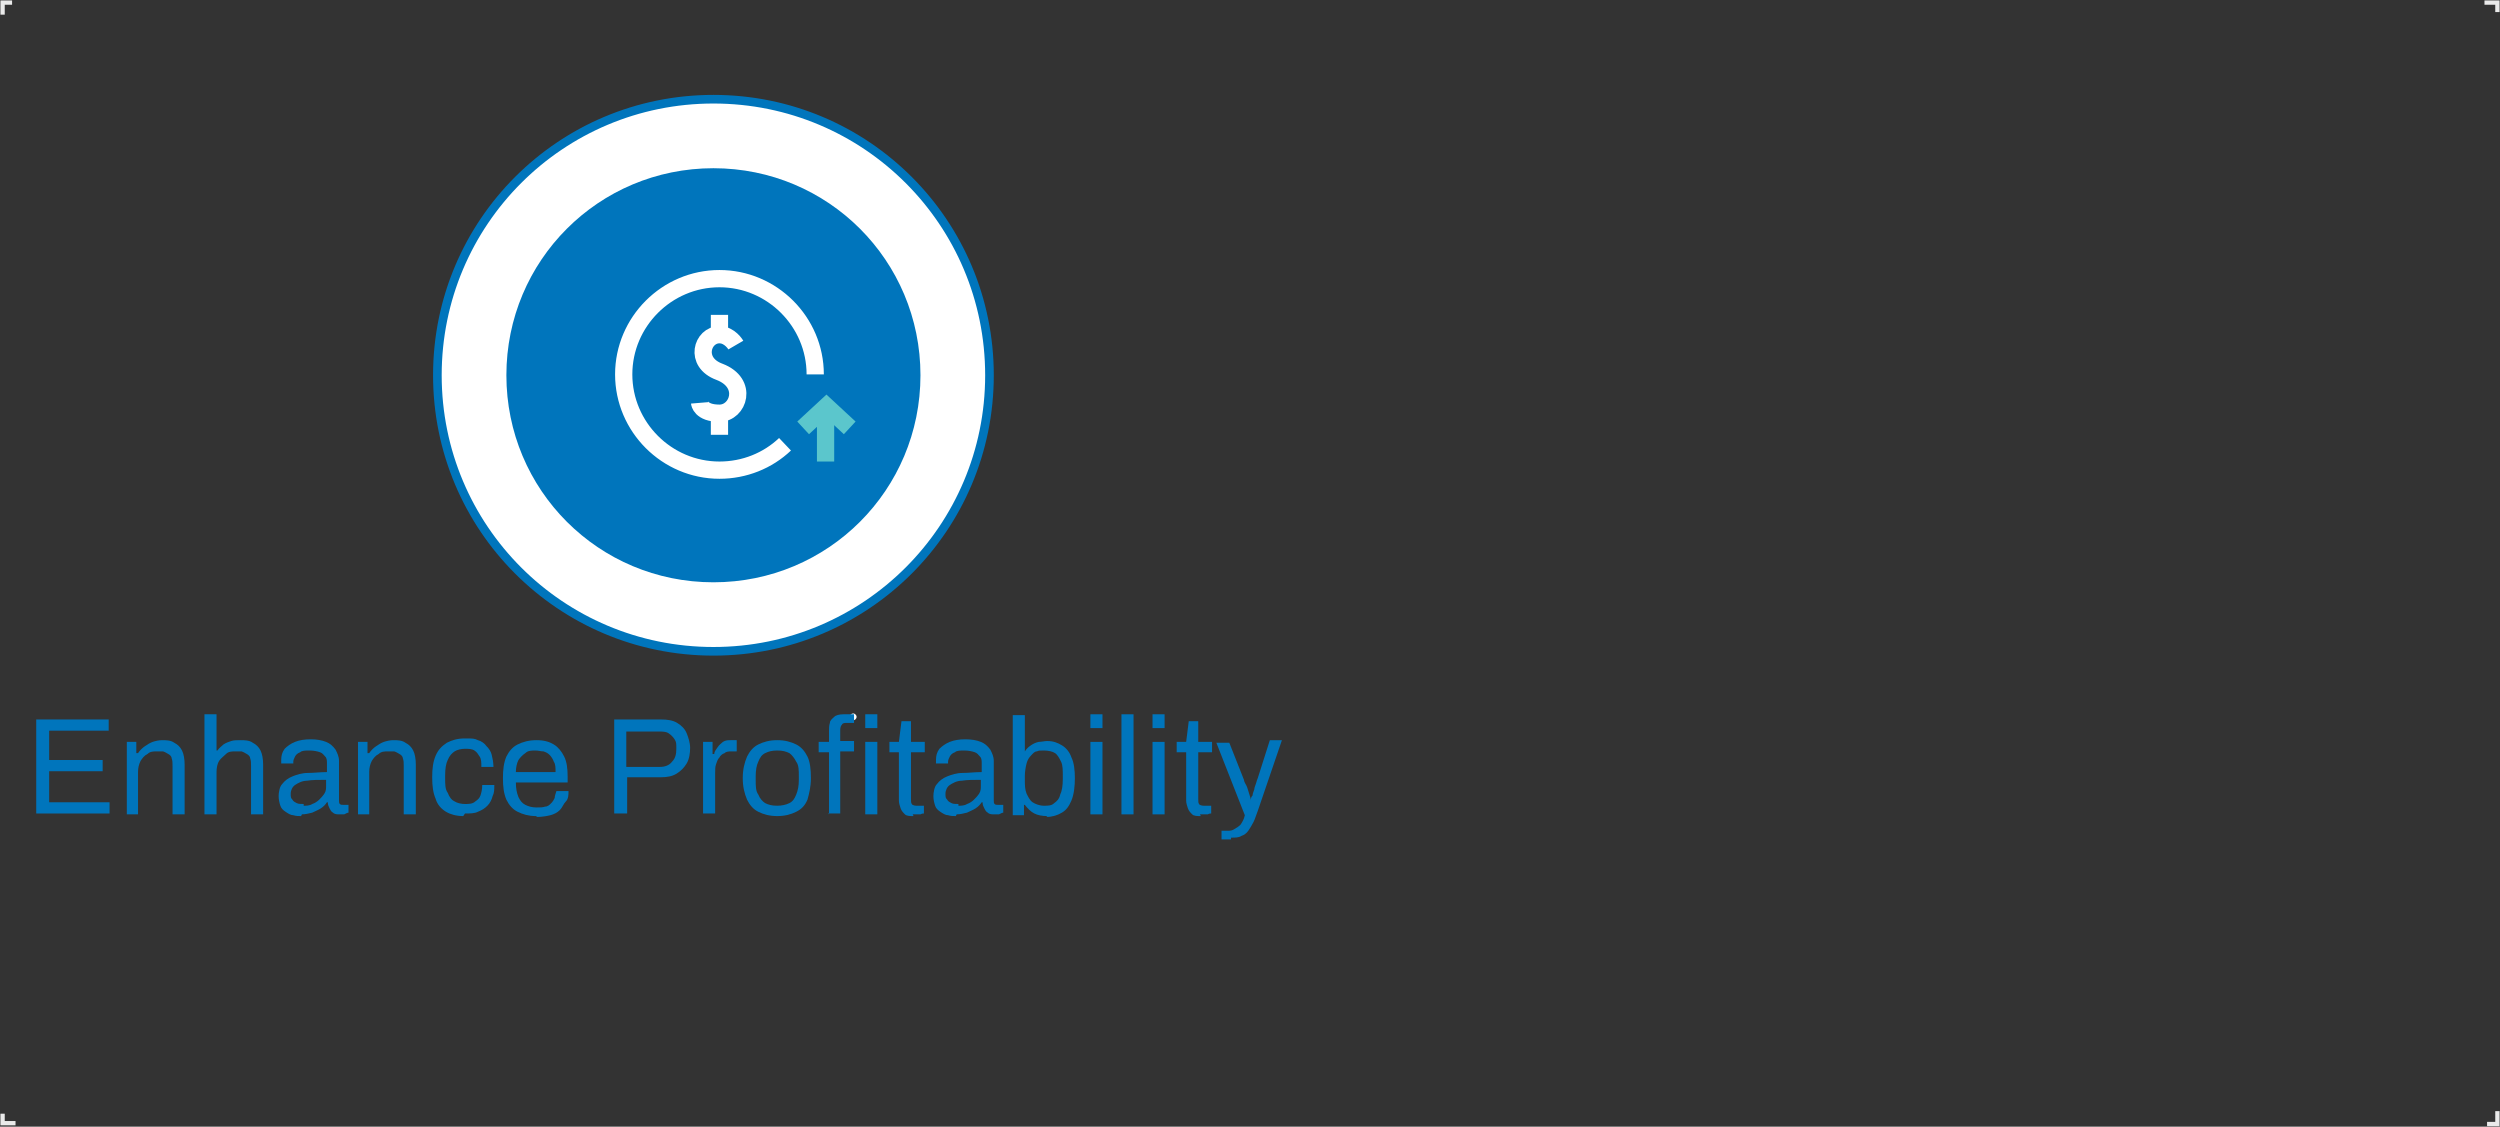 <?xml version="1.0" encoding="UTF-8"?>
<svg id="Layer_2" xmlns="http://www.w3.org/2000/svg" version="1.1" viewBox="0 0 289.8 130.6">
  <rect x="0" y="0" width="289.8" height="130.6" fill="#333333" stroke="none"/>
  <!-- Generator: Adobe Illustrator 29.1.0, SVG Export Plug-In . SVG Version: 2.1.0 Build 142)  -->
  <defs>
    <style>
      .st0 {
        isolation: isolate;
      }

      .st1 {
        fill: #0075bc;
      }

      .st2, .st3 {
        fill: #fff;
      }

      .st4 {
        stroke: #eaeaea;
        stroke-width: .5px;
      }

      .st4, .st5, .st6, .st7 {
        fill: none;
      }

      .st4, .st6, .st3, .st7 {
        stroke-miterlimit: 10;
      }

      .st5 {
        stroke-linejoin: round;
      }

      .st5, .st6, .st7 {
        stroke-width: 2px;
      }

      .st5, .st7 {
        stroke: #fff;
      }

      .st6 {
        stroke: #5bc6cc;
      }

      .st3 {
        stroke: #0075bc;
      }
    </style>
  </defs>
  <polyline class="st4" points=".3 1.7 .3 .3 1.4 .3"/>
  <polyline class="st4" points="1.8 130.2 .3 130.2 .3 129.1"/>
  <polyline class="st4" points="289.5 128.8 289.5 130.3 288.3 130.3"/>
  <polyline class="st4" points="288 .3 289.5 .3 289.5 1.4"/>
  <g>
    <path class="st2" d="M98.9,82.7c.2,0,.4.2.4.4s-.2.4-.4.4-.4-.2-.4-.4.2-.4.4-.4Z"/>
    <g id="Layer_1-2">
      <g>
        <path class="st3" d="M114.7,43.5h0c0,17.7-14.3,32-32,32h0c-17.7,0-32-14.3-32-32h0c0-17.7,14.3-32,32-32h0c17.7,0,32,14.3,32,32Z"/>
        <path class="st1" d="M82.7,19.5h0c13.3,0,24,10.7,24,24h0c0,13.3-10.7,24-24,24h0c-13.3,0-24-10.7-24-24h0c0-13.3,10.7-24,24-24Z"/>
      </g>
    </g>
    <g>
      <g>
        <path class="st5" d="M83.4,38.8v-2.3"/>
        <path class="st5" d="M85.3,40s-.7-1.2-1.9-1.2c-2,0-3,3.2,0,4.3,3.4,1.3,2.2,4.8,0,4.8s-2.3-1.2-2.3-1.2"/>
        <path class="st5" d="M83.4,47.9v2.5"/>
      </g>
      <g>
        <path class="st6" d="M98.5,49.6l-2.7-2.5-2.7,2.5"/>
        <path class="st6" d="M95.7,48.4v5.1"/>
      </g>
      <path class="st7" d="M91,51.5c-2,1.9-4.7,3-7.6,3-6.1,0-11.1-5-11.1-11.1s5-11.1,11.1-11.1,11.1,5,11.1,11.1"/>
    </g>
  </g>
  <g class="st0">
    <g class="st0">
      <path class="st1" d="M4.2,94.4v-11h8.4v1.3h-6.9v3.4h6.2v1.3h-6.2v3.6h7v1.3H4.2Z"/>
      <path class="st1" d="M14.7,94.4v-8.4h1.1v1.3h.2c.2-.3.5-.6.8-.8.3-.2.6-.4.9-.5.3-.1.7-.2,1.1-.2s1,0,1.4.3c.4.2.7.5.9.9.2.4.3,1,.3,1.6v5.8h-1.4v-5.6c0-.4,0-.6-.1-.9,0-.2-.2-.4-.4-.5-.2-.1-.3-.2-.6-.3-.2,0-.5,0-.7,0-.4,0-.8,0-1.1.3-.4.2-.6.5-.8.8-.2.4-.3.8-.3,1.3v4.9h-1.4Z"/>
      <path class="st1" d="M23.7,94.4v-11.6h1.4v4.2h.1c.2-.3.5-.5.7-.7.3-.2.6-.3.9-.4s.7-.1,1.1-.1,1,0,1.4.3c.4.2.7.5.9.9s.3,1,.3,1.6v5.8h-1.4v-5.6c0-.4,0-.6-.1-.9,0-.2-.2-.4-.4-.5s-.3-.2-.6-.3c-.2,0-.5,0-.7,0-.4,0-.8,0-1.1.3s-.6.5-.8.8-.3.8-.3,1.3v4.9h-1.4Z"/>
      <path class="st1" d="M34.9,94.6c-.3,0-.6,0-.9-.1-.3,0-.6-.2-.9-.4s-.5-.4-.6-.7-.2-.7-.2-1.1.1-1.1.4-1.4c.3-.4.7-.7,1.2-.9s1.1-.4,1.8-.4,1.4-.1,2.2-.1v-1c0-.3,0-.6-.2-.8s-.3-.4-.6-.5c-.3-.1-.7-.2-1.2-.2s-.9,0-1.1.2c-.3.1-.5.3-.6.5-.1.2-.2.4-.2.6v.2h-1.4c0,0,0-.1,0-.2v-.2c0-.5.1-.9.4-1.3.3-.3.7-.6,1.2-.8.5-.2,1.1-.3,1.8-.3s1.3.1,1.8.3c.5.2.8.5,1.1.9.2.4.4.8.4,1.3v4.6c0,.2,0,.3.1.4s.2.1.4.1h.6v.9c-.1,0-.3.1-.5.2-.2,0-.4,0-.6,0s-.5,0-.7-.2c-.2-.1-.3-.3-.4-.5s-.2-.4-.2-.7h-.1c-.2.3-.4.5-.7.7-.3.2-.6.3-1,.5-.4.1-.8.2-1.2.2ZM35.2,93.4c.3,0,.7,0,1-.2.3-.1.6-.3.8-.5.2-.2.4-.4.6-.7s.2-.6.2-.9v-.7c-.9,0-1.6,0-2.2.1-.6,0-1.1.3-1.4.5-.3.2-.5.6-.5,1s0,.5.2.7c.1.2.3.3.5.4s.5.1.8.1Z"/>
      <path class="st1" d="M41.5,94.4v-8.4h1.1v1.3h.2c.2-.3.5-.6.8-.8.3-.2.6-.4.9-.5s.7-.2,1.1-.2,1,0,1.4.3c.4.2.7.5.9.9s.3,1,.3,1.6v5.8h-1.4v-5.6c0-.4,0-.6-.1-.9,0-.2-.2-.4-.4-.5-.2-.1-.3-.2-.6-.3-.2,0-.5,0-.7,0-.4,0-.8,0-1.1.3-.4.2-.6.5-.8.8-.2.4-.3.8-.3,1.3v4.9h-1.4Z"/>
      <path class="st1" d="M53.7,94.6c-.8,0-1.5-.2-2-.5-.5-.3-1-.8-1.2-1.5-.3-.7-.4-1.5-.4-2.5s.1-1.8.4-2.5c.3-.7.7-1.1,1.3-1.5.6-.3,1.2-.5,2.1-.5s1.1,0,1.5.2c.4.1.8.4,1,.7.3.3.5.6.6,1,.1.4.2.9.2,1.4h-1.4c0-.5,0-.9-.2-1.2s-.3-.5-.6-.7-.7-.2-1.1-.2-.9.1-1.2.3c-.3.2-.6.5-.8,1-.2.4-.3,1-.3,1.8v.3c0,.7,0,1.3.3,1.7.2.5.4.8.8,1,.3.2.8.3,1.2.3s.9,0,1.2-.3c.3-.2.5-.4.6-.7.1-.3.2-.7.2-1.2h1.4c0,.5,0,.9-.2,1.3-.1.4-.3.8-.6,1.1-.3.3-.6.5-1.1.7-.4.2-.9.2-1.5.2Z"/>
      <path class="st1" d="M62.1,94.6c-.8,0-1.5-.2-2.1-.5-.6-.3-1-.8-1.3-1.4-.3-.7-.4-1.5-.4-2.5s.1-1.8.4-2.5c.3-.6.7-1.1,1.3-1.4s1.3-.5,2.2-.5,1.5.2,2,.5c.5.3.9.8,1.2,1.4.3.6.4,1.4.4,2.3v.7h-6c0,.7.1,1.2.3,1.7.2.4.4.7.8.9s.8.3,1.3.3.7,0,1-.1c.3,0,.5-.2.7-.4.2-.2.3-.4.4-.6,0-.2.1-.5.2-.8h1.4c0,.4,0,.9-.3,1.2s-.4.7-.7,1-.7.5-1.1.6-1,.2-1.5.2ZM59.8,89.5h4.6c0-.5,0-.9-.2-1.2-.1-.3-.3-.6-.5-.8s-.4-.3-.7-.4c-.3,0-.6-.1-.9-.1-.5,0-.9,0-1.2.3-.3.2-.6.5-.8.8-.2.4-.3.9-.3,1.4Z"/>
      <path class="st1" d="M71.2,94.4v-11h5.4c.8,0,1.4.1,1.9.4.5.3.9.7,1.1,1.2.2.5.4,1.1.4,1.7s-.1,1.3-.4,1.8c-.3.5-.7.9-1.2,1.2s-1.1.4-1.8.4h-3.9v4.2h-1.5ZM72.7,88.9h3.8c.6,0,1.1-.2,1.4-.6.4-.4.5-.9.5-1.5s0-.8-.2-1.1-.4-.5-.7-.7-.7-.2-1.1-.2h-3.8v4.1Z"/>
      <path class="st1" d="M81.5,94.4v-8.4h1.1v1.4h.2c0-.3.2-.5.4-.8s.4-.4.6-.6c.3-.2.6-.2.9-.2s.3,0,.4,0c.1,0,.2,0,.3,0v1.3h-.5c-.4,0-.7,0-.9.2-.3.1-.5.3-.6.5-.2.2-.3.5-.4.8s-.1.6-.1,1v4.7h-1.4Z"/>
      <path class="st1" d="M90.1,94.6c-.9,0-1.6-.2-2.2-.5-.6-.3-1-.8-1.3-1.4-.3-.7-.5-1.5-.5-2.5s.2-1.8.5-2.5c.3-.6.7-1.1,1.3-1.4.6-.3,1.3-.5,2.2-.5s1.6.2,2.2.5,1,.8,1.3,1.4c.3.6.4,1.5.4,2.5s-.2,1.8-.4,2.5c-.3.7-.7,1.1-1.3,1.4s-1.3.5-2.2.5ZM90.1,93.4c.5,0,1-.1,1.4-.3.4-.2.6-.5.8-1,.2-.5.3-1,.3-1.7v-.4c0-.7,0-1.3-.3-1.7-.2-.4-.5-.8-.8-1-.4-.2-.8-.3-1.4-.3s-1,.1-1.4.3c-.4.2-.6.5-.8,1-.2.4-.3,1-.3,1.7v.4c0,.7,0,1.3.3,1.7.2.5.5.8.8,1,.4.2.8.3,1.4.3Z"/>
      <path class="st1" d="M96.1,94.4v-7.2h-1.2v-1.2h1.2v-1.3c0-.3,0-.6.1-.9,0-.3.3-.5.5-.7s.6-.3,1.1-.3.3,0,.4,0c.1,0,.3,0,.4,0,.1,0,.3,0,.4,0v1h-.8c-.3,0-.5,0-.6.2-.1.1-.2.3-.2.6v1.3h1.6v1.2h-1.6v7.2h-1.4ZM100.3,84.4v-1.6h1.4v1.6h-1.4ZM100.3,94.4v-8.4h1.4v8.4h-1.4Z"/>
      <path class="st1" d="M105.9,94.6c-.4,0-.8,0-1-.2-.2-.2-.4-.4-.5-.7-.1-.3-.2-.6-.2-.9v-5.6h-1.1v-1.2h1.1l.3-2.4h1.1v2.4h1.6v1.2h-1.6v5.4c0,.3,0,.5.1.6,0,.1.3.2.5.2h.9v.9c-.1,0-.2,0-.4.1-.1,0-.3,0-.5,0-.2,0-.3,0-.4,0Z"/>
      <path class="st1" d="M110.8,94.6c-.3,0-.6,0-.9-.1-.3,0-.6-.2-.9-.4s-.5-.4-.6-.7-.2-.7-.2-1.1.1-1.1.4-1.4c.3-.4.7-.7,1.2-.9s1.1-.4,1.8-.4,1.4-.1,2.2-.1v-1c0-.3,0-.6-.2-.8s-.3-.4-.6-.5c-.3-.1-.7-.2-1.2-.2s-.9,0-1.1.2c-.3.1-.5.3-.6.5-.1.2-.2.4-.2.6v.2h-1.4c0,0,0-.1,0-.2v-.2c0-.5.1-.9.4-1.3.3-.3.7-.6,1.2-.8.5-.2,1.1-.3,1.8-.3s1.3.1,1.8.3c.5.2.8.5,1.1.9.2.4.4.8.4,1.3v4.6c0,.2,0,.3.1.4s.2.1.4.1h.6v.9c-.1,0-.3.1-.5.2-.2,0-.4,0-.6,0s-.5,0-.7-.2c-.2-.1-.3-.3-.4-.5s-.2-.4-.2-.7h-.1c-.2.3-.4.5-.7.7-.3.2-.6.3-1,.5-.4.1-.8.2-1.2.2ZM111.1,93.4c.3,0,.7,0,1-.2.3-.1.6-.3.8-.5.2-.2.4-.4.6-.7s.2-.6.2-.9v-.7c-.9,0-1.6,0-2.2.1-.6,0-1.1.3-1.4.5-.3.2-.5.6-.5,1s0,.5.2.7c.1.2.3.3.5.4s.5.1.8.1Z"/>
      <path class="st1" d="M121.4,94.6c-.6,0-1.1-.1-1.5-.3-.4-.2-.8-.6-1.1-1h-.1v1.2h-1.3v-11.6h1.4v4.2h0c.2-.3.4-.5.7-.7s.5-.3.9-.4c.3,0,.7-.1,1-.1.7,0,1.2.2,1.7.5.5.3.9.8,1.1,1.4.3.6.4,1.5.4,2.4s-.1,1.9-.4,2.6c-.3.7-.6,1.1-1.1,1.4-.5.3-1.1.5-1.8.5ZM121,93.4c.5,0,.9,0,1.2-.3.3-.2.6-.5.7-1,.2-.4.3-1,.3-1.8v-.3c0-.7,0-1.3-.2-1.7s-.4-.8-.7-1c-.3-.2-.8-.3-1.3-.3s-.6,0-.8.1c-.3,0-.5.3-.7.5-.2.2-.4.5-.5.9-.1.4-.2.9-.2,1.5v.3c0,.7,0,1.2.2,1.7.2.4.4.8.7,1,.3.2.8.4,1.3.4Z"/>
      <path class="st1" d="M126.4,84.4v-1.6h1.4v1.6h-1.4ZM126.4,94.4v-8.4h1.4v8.4h-1.4Z"/>
      <path class="st1" d="M130,94.4v-11.6h1.4v11.6h-1.4Z"/>
      <path class="st1" d="M133.6,84.4v-1.6h1.4v1.6h-1.4ZM133.6,94.4v-8.4h1.4v8.4h-1.4Z"/>
      <path class="st1" d="M139.2,94.6c-.4,0-.8,0-1-.2-.2-.2-.4-.4-.5-.7-.1-.3-.2-.6-.2-.9v-5.6h-1.1v-1.2h1.1l.3-2.4h1.1v2.4h1.6v1.2h-1.6v5.4c0,.3,0,.5.1.6,0,.1.3.2.5.2h.9v.9c-.1,0-.2,0-.4.1-.1,0-.3,0-.5,0-.2,0-.3,0-.4,0Z"/>
      <path class="st1" d="M142.7,97.3c-.3,0-.5,0-.7,0-.2,0-.3,0-.4,0v-1h.7c.3,0,.5,0,.8-.2.2-.1.5-.3.7-.5.2-.3.4-.6.5-1.1l-3.3-8.4h1.5l1.7,4.3c0,.2.2.5.3.7s.2.6.3.9.2.6.2.8h0c0-.2,0-.4.2-.6,0-.2.1-.4.2-.7,0-.2.1-.4.2-.7s.1-.4.2-.6l1.4-4.4h1.4l-2.8,8.2c-.2.5-.3.9-.5,1.3-.2.4-.4.7-.6,1s-.5.5-.8.6c-.3.2-.7.2-1.2.2Z"/>
    </g>
  </g>
</svg>